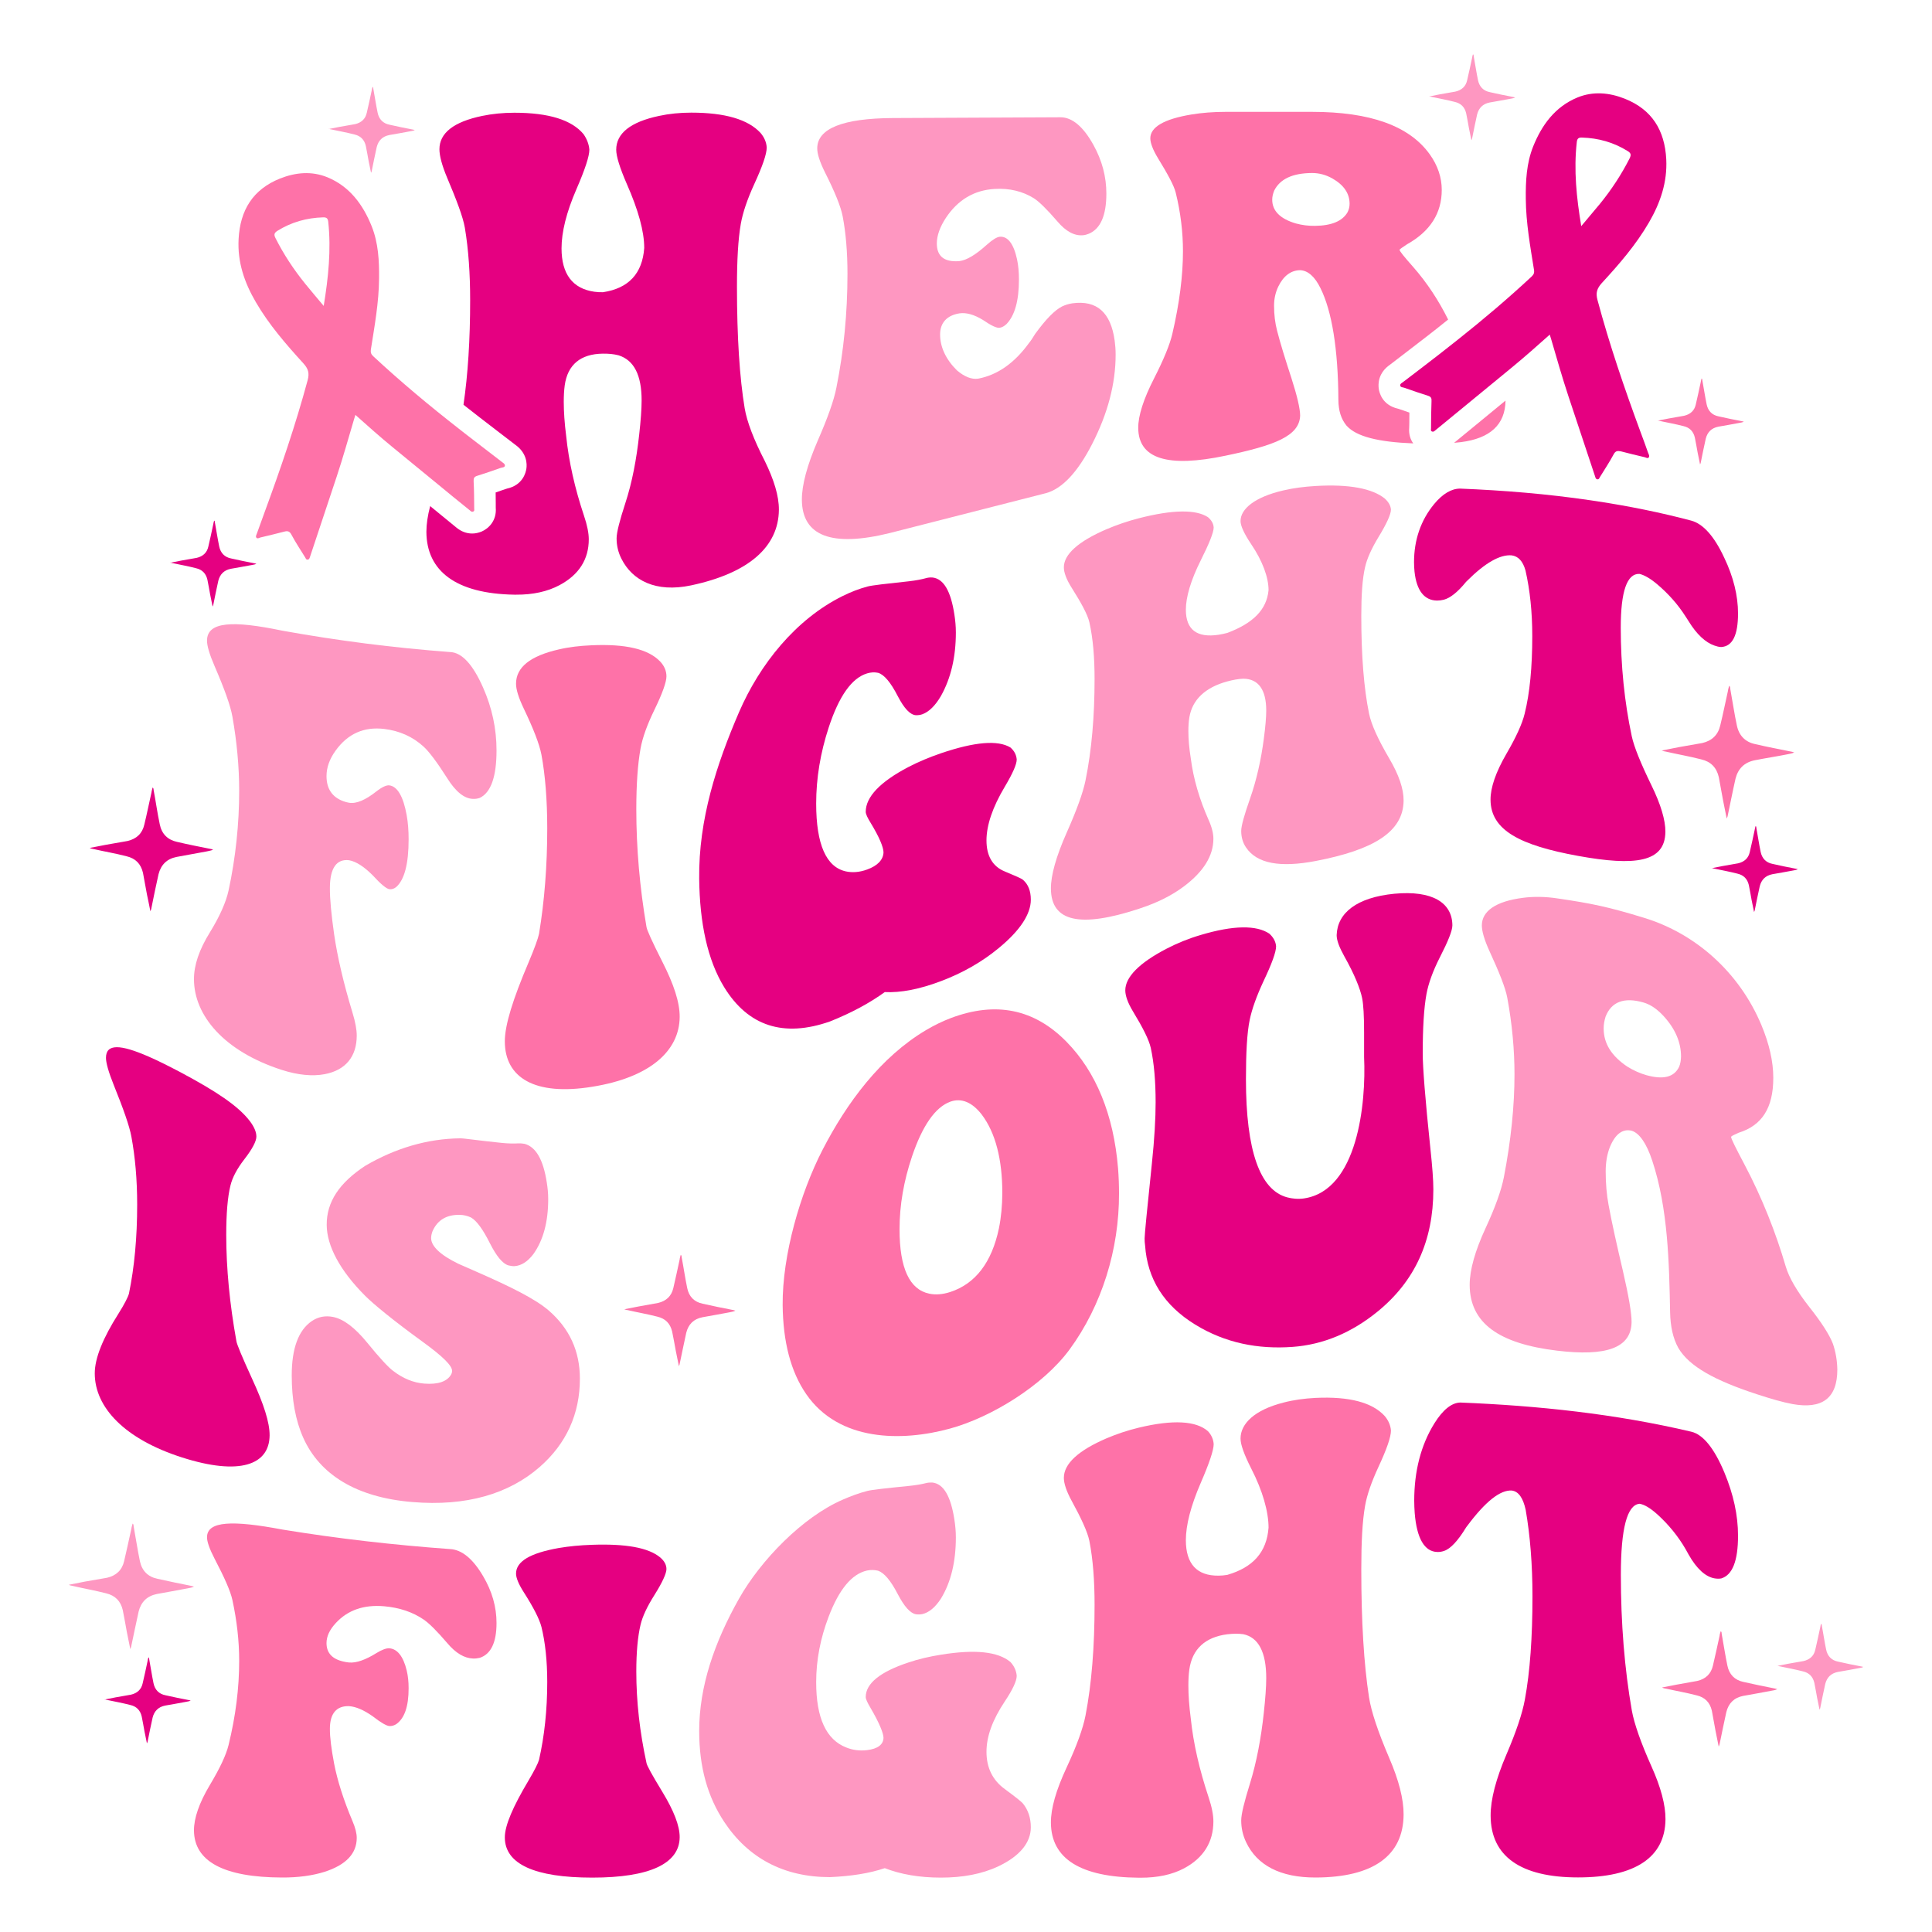<?xml version="1.0" encoding="utf-8"?>
<!-- Generator: Adobe Illustrator 27.9.0, SVG Export Plug-In . SVG Version: 6.00 Build 0)  -->
<svg version="1.1" id="katman_1" xmlns="http://www.w3.org/2000/svg" xmlns:xlink="http://www.w3.org/1999/xlink" x="0px" y="0px"
	 viewBox="0 0 2000 2000" style="enable-background:new 0 0 2000 2000;" xml:space="preserve">
<style type="text/css">
	.st0{fill:#E50081;}
	.st1{fill:#FE72A8;}
	.st2{fill:#FE97C1;}
</style>
<g>
	<g>
		<g>
			<path class="st0" d="M806.3,527.7c-0.3,38.3-31.2,65.6-91,78.3c-36.6,7.7-60.8-5.2-72-27.6c-3.3-6.5-5-13.5-5-21.1
				c0-6.2,3.2-18.5,9-36.3c7.1-21.6,11.6-45.7,14.4-71.2c1.6-14.4,2.5-26.4,2.5-35.3c0-26.2-7.9-41.7-23.9-46.7
				c-5-1.3-10.5-1.8-16.4-1.7c-22.9,0.3-36.3,11.4-39.3,32.8c-0.7,5.1-1,10.9-1,16.9c0,10.4,0.8,22.2,2.5,35.5
				c2.7,26.6,9,54.3,18.4,82.4c3.4,10,5,18.3,5,24.6c0,20.7-10.2,36.8-30.4,47.5c-12.4,6.6-27.5,9.9-44.7,9.8h-2
				c-60.3-1-90.8-24.4-91-65c0-7.9,1.3-16.8,3.9-26.7l27,22.1c5,4.2,10.6,6.3,16.5,6.3c3.3,0,6.4-0.7,9.7-2
				c7.5-3.2,15.8-11.5,14.7-24.8V521c-0.1-3.7-0.1-7.4-0.1-11.2c3.8-1.3,7.6-2.7,11.4-3.9l0.3-0.1c16.4-3.6,19.5-16.6,20.1-20.6
				c0.7-4.6,0.9-16.2-11.9-25.1c-5.2-4-10.6-8.1-15.9-12.2c-6.9-5.3-13.8-10.7-20.8-16c-5.6-4.3-11.2-8.7-16.5-12.9
				c4.6-31.4,6.9-67.5,6.9-108.2c0-27.1-1.7-52.5-5.5-75.1c-1.9-11-8.5-28.5-18.4-51.9c-5.3-12.6-7.9-22.6-7.9-29.3
				c0-16.8,14.8-28.4,44.2-34.5c10.6-2.2,21.7-3.3,33.4-3.3c35.5,0,59.3,7.4,71.6,22.2c3.7,5.4,5.6,10.8,6,16.1
				c0,6.7-4.5,20.4-13.4,40.9c-10.4,23.9-15.4,44.4-15.4,61.2c0,26.5,11.4,41.7,33.9,44.9c3,0.4,5.9,0.6,9,0.5
				c26.5-4,40.8-19.3,42.7-45.8c0-17.1-6.1-39.2-18-66.2c-7.3-16.8-11-28.7-11-35.5c0-17,14.9-28.8,44.3-35
				c10.6-2.3,21.7-3.4,33.4-3.4c35.1,0,58.9,7.1,71.7,21c3.9,4.6,6.1,9.7,6.4,15.1c0,6.8-4.4,19.4-12.9,37.9
				c-7.3,15.9-11.9,29.7-13.9,41c-2.8,15.9-4,37.7-4,65.1c0,52.8,2.8,94.7,8,126c2.3,13.7,9.3,32.2,20.9,54.7
				C801.2,496.7,806.4,513.4,806.3,527.7z"/>
			<g>
				<path class="st1" d="M1530.9,437.4l-25.6,21c2.5-0.2,4.8-0.4,7-0.7c30.2-3.8,45.9-18.1,46.2-43
					C1549.5,422.2,1540.2,429.8,1530.9,437.4z M1439.1,377.4c5.2-4,10.6-8.2,15.9-12.2c6.9-5.3,13.9-10.7,20.8-16
					c8-6.2,15.8-12.3,23.3-18.4c-9.6-19.4-21.7-38-36.4-54.7c-9.1-10.3-13.9-16.1-13.9-17.6c0.3-0.6,3-2.5,7.9-5.7
					c23.9-13.4,35.8-32.2,35.8-56.2c0-12.8-4.1-25.2-12.4-36.8c-21.2-29.6-61.8-44-121.8-44h-89.5c-12.6,0-24.4,0.9-35.3,2.7
					c-28.4,4.7-42.7,13-42.7,24.7c0,4.7,2.6,11.8,7.9,20.5c9.9,16.2,16.5,28.1,18.4,35.7c5.1,20.7,7.5,41.1,7.5,60.6
					c0,25.3-3.6,53.8-11,85.6c-2.6,11.1-8.9,26.5-18.9,46.1c-10.8,21.1-16.5,38.6-16.4,51.3c0.2,32.1,30.7,41.3,90.5,28.7
					c50.6-10.6,76.4-20.2,77.1-41.5c0-6.9-3-20-9-38.7c-6.2-19-11.4-35.6-14.9-49.3c-2-7.7-3.1-16.2-3.1-25.8
					c0-7.1,1.5-13.8,4.4-19.8c5.4-11.1,13.1-16.7,22.4-16.9c8,0.2,15.3,6.4,21.3,18.7c11.7,23.6,18.2,62.4,18.5,115.8
					c0.1,10.9,2.8,19.7,8.5,26.5c10.2,11.4,33.2,16.9,69,18.3c-3-4.1-4.8-9.6-4.2-16.3l0.1-4.4c0-3.7,0.1-7.3,0.1-11.2
					c-3.8-1.3-7.6-2.6-11.3-3.9l-0.4-0.1c-16.4-3.7-19.4-16.6-20-20.5C1426.6,397.7,1426.4,386.1,1439.1,377.4z M1395.1,219.5
					c-5.3,9.4-16.6,14.1-33.9,14.3c-6.6,0.1-13.2-0.7-19.8-2.5c-16.2-4.8-24.4-13-24.4-24.6c0-3,0.7-6,2-9.3
					c6-12.1,19-18.2,39.3-18.3c7.3,0,14.3,1.9,20.9,5.6c11.8,6.7,17.9,15.4,17.9,26.3C1397.1,214,1396.4,216.8,1395.1,219.5z"/>
			</g>
			<path class="st2" d="M1153.9,352.6c0.6,4.5,1,9.4,1,14.4c0,30.2-8.1,61-24.4,92.8c-14.8,28.8-30.8,46.1-47.7,50.7
				c-53.9,13.7-107.8,27.5-161.7,41.3c-60.3,14.9-90.8,3-91-34.5c-0.1-15,5.4-35.7,16.4-61.1c10.2-23.3,16.8-41.7,19.4-55.2
				c7.5-37.6,11.4-76.6,11.4-117.5c0-22.6-1.7-42.3-4.9-59.2c-2-10.6-8.3-25.9-18.5-46.1c-5.3-10.7-8-19.1-7.9-24.8
				c0.2-20.3,26.4-30.9,78.1-31.2c57.8-0.3,115.8-0.6,173.6-0.8c12.2-0.1,23.8,9.8,34.2,28.6c9,16.2,13.4,33,13.4,50.4
				c0,22.7-6.1,36.4-18,41.5c-2,0.8-3.9,1.4-5.9,1.6c-9,0.9-17.9-3.8-26.8-14.3c-10.7-12.4-18.9-20.5-24.4-24
				c-11.3-7-24.9-10.6-40.8-9.6c-20.9,1.3-37.7,11.1-50.2,29.9c-6.2,9.4-9.4,18.4-9.4,26.5c0,11.6,5.8,17.7,17.4,18.4
				c2,0.1,3.9,0.1,5.9-0.1c7.6-0.9,17.1-6.7,28.3-16.8c5.9-5.3,10.5-8.1,13.4-8.4c8.3-0.8,14.5,7.1,18,23.2c1.4,6.5,2,13.6,2,21
				c0,22-4.3,37.3-12.9,46.2c-2.4,2.2-4.6,3.4-7,3.8c-3,0.5-8.8-2.2-17.4-8.1c-9-5.5-17.2-7.9-24.4-6.8
				c-12.8,2.1-19.7,9.6-19.9,21.3c-0.2,13.2,5.8,26.2,17.4,37.7c7.9,6.7,15.2,9.5,21.9,8.6c20.2-3.8,37.8-16.3,52.7-36.9
				c1.7-2,3.8-5.2,6.5-9.6c11-15.1,20.2-24.5,27.8-28.3c3.4-1.6,6.8-2.6,10.5-3.2C1135.6,310.5,1149.9,323.6,1153.9,352.6z"/>
			<path class="st2" d="M500.1,711.8c9.3,21,13.9,42.7,13.9,65c0,27.2-5.8,43.7-17.4,49.2c-2.3,0.8-4.6,1.1-6.9,1
				c-9-0.2-18-7.4-26.8-21.5c-10.6-16.7-18.9-27.6-24.4-32.6c-11.3-10.3-24.9-16.4-40.8-18.3c-20.9-2.5-37.6,4.9-50.2,22.3
				c-6.3,8.7-9.5,17.5-9.5,26.5c0,13.1,5.9,21.8,17.4,26c2,0.7,3.9,1.3,5.9,1.6c7.6,1.3,17.1-2.9,28.3-11.7
				c5.7-4.5,10.5-6.7,13.4-6.3c8.3,1,14.5,11.4,18,30.9c1.4,7.9,2,16.2,2,24.9c0,25.5-4.3,41.9-12.9,49.5c-2.3,1.8-4.6,2.5-7,2.2
				c-3-0.4-8.8-5.1-17.4-14.5c-9-9-17.1-14.2-24.4-15.5c-12.9-1.5-19.7,8.1-19.8,28.5c-0.1,11.6,1.5,27.9,4.4,48.3
				c3.4,23.3,9.7,50.4,19,81c3,9.8,4.4,17.7,4.4,23.7c0,21.6-11.4,35.9-33.3,40c-12.4,2.3-27.4,1-44.2-4.4
				c-60.2-19.4-90.9-56.6-91-93.8c-0.1-14.6,5.4-30.7,16.4-48.5c10.3-16.7,16.8-31.5,19.4-43.4c7.4-34.4,11-69.3,11-103.1
				c0-25.1-2.4-50.8-7-76.9c-2-11.4-8.3-28.8-18.4-52.2c-5.3-12.2-8-21.3-7.9-26.7c0.2-19.5,26.4-20.9,78.1-10.1
				c58.5,10.5,114.4,17.6,173.5,22.1C478.1,675.4,489.5,687.8,500.1,711.8z"/>
			<path class="st0" d="M1059.1,910.9c5.3,4.6,8,11.4,8,20.5c0,14.9-11.2,32-33.4,50.2c-17.3,14.3-37.4,25.7-59.7,34.1
				c-22.2,8.4-41.7,12.1-58.1,11.3c-15.6,11.3-34.4,21.5-56.7,30.4c-48.1,16.9-84.8,4.8-109.5-35.4c-17.3-28.2-25.4-66.4-25.9-112.4
				c-0.7-61.3,18-118.5,41.3-172.5c21.3-49.2,58.4-96,107.4-120.2c8.3-4.1,16.8-7.4,25.4-9.7c4.6-1.3,19.2-2.9,43.3-5.5
				c6.9-0.8,12.7-1.9,17.4-3.2c2-0.6,4.1-0.8,6.5-0.7c11.9,1.2,19.2,14.3,22.9,38.5c0.9,5.8,1.5,12,1.5,18.4
				c0,25.4-5.1,47.3-15.4,65.7c-5.9,10.1-12.4,16.5-19.3,19c-2,0.7-4.1,1-6.5,1c-6-0.3-12.2-6.8-18.9-19.7
				c-7.3-14.2-14.1-22.4-20.4-24.2c-3.7-0.8-7.4-0.6-11.4,0.6c-15.9,4.8-29.1,23.5-39.8,56.2c-8.5,26-12.9,52.2-12.9,78.5
				c0,42.6,10.5,65.9,30.9,70.3c6.6,1.4,14,0.9,21.9-2c10.8-3.9,16.6-10.1,16.9-17.7c0-5.2-4.3-15.8-13.4-30.7c-3.2-5.2-5-9-5-11.3
				c0-15.4,14.8-31,44.2-46.4c10.6-5.5,21.9-10.2,33.9-14.3c34.8-11.8,58.7-13.8,71.7-5.9c3.9,3.4,6.1,7.5,6.5,12.4
				c0,5.1-4.2,14.5-12.4,28.3c-12.6,21.1-18.9,39.8-18.9,55.5c0,16.1,6.4,27,18.9,32.1C1051.1,906.7,1057.7,909.5,1059.1,910.9z"/>
			<path class="st0" d="M1799.2,635.1c0,22.6-5.8,34.1-17.5,34.7c-2.4-0.1-4.6-0.7-6.9-1.5c-9.3-3.2-18.4-11.6-26.8-25.3
				c-1.1-1.6-2-3.3-3.1-4.8c-7.8-12.3-17.8-23.6-29.3-33.3c-7.2-6.1-13.4-9.6-18.4-10.8c-12.9-0.6-19.4,18-19.4,55.6
				c0,39.4,3.8,76.8,11.4,112.5c2.4,11,9.1,27.6,20.4,50.8c9.6,19.6,14.5,36,14.4,48.1c-0.3,31.6-31.2,35.7-90.5,24.9
				c-59.8-10.9-90.4-26.5-90.5-58.1c-0.1-12.6,5.5-28.7,16.4-47.5c10-17.2,16.3-30.9,18.9-41.5c5.4-21.6,7.9-48.7,7.9-80.4
				c0-25-2.4-47.6-7-67.9c-2.7-9.6-7.4-14.8-14.4-15.7c-11.9-1-27.3,7.6-46.2,26.5c-0.3,0.3-0.7,0.7-1,1
				c-8.6,10.6-16.4,16.7-22.9,18.4c-2.4,0.6-4.6,0.9-7,0.9c-13.2-0.1-21.3-10.2-23.4-30c-0.3-3.2-0.5-6.4-0.5-9.7
				c0-22.9,6.9-43.4,20.9-60.3c8.8-10.6,17.9-15.9,26.8-15.9c45,1.8,90.2,5.5,135,12.1c2.3,0.3,4.4,0.7,6.7,1
				c32.8,5,65.3,11.5,97.4,20c12.2,3.2,23.8,15.8,34.3,38.4C1794.4,597.1,1799.2,616.6,1799.2,635.1z"/>
			<path class="st2" d="M1438.1,785.1c10,16.9,15,31.6,14.9,43.7c-0.3,32.4-31.2,51-91,62.5c-36.7,7-60.8,2.8-72.1-14
				c-3.3-4.8-5-10.6-5-17.1c0-5.3,3.2-16.6,9-33.1c7-19.9,11.6-40.9,14.4-62.3c1.6-12.1,2.5-22,2.5-29.3c0-21.2-7.9-32.9-23.9-32.9
				c-5,0.2-10.5,1.2-16.4,2.8c-22.9,6.2-36.3,19-39.3,37.3c-0.7,4.3-1,9.1-1,14c0,8.4,0.8,17.9,2.5,28.4c2.7,21.2,9,42.4,18.4,63.6
				c3.4,7.5,5,14.2,5,19.5c0,17.7-10.2,34.1-30.4,49.3c-12.5,9.4-27.5,16.9-44.8,22.6c-0.8,0.3-1.2,0.4-2,0.7
				c-60.3,19.8-90.8,13.7-91-20.9c-0.1-13.7,5.4-33.4,16.4-58.1c10.3-23.2,16.8-41.1,19.4-53.8c6.4-31.4,9.4-66.6,9.4-105.2
				c0-22-1.6-41.8-5.4-58.7c-1.9-8.1-8.5-20.1-18.4-35.8c-5.4-8.5-8-15.7-8-21c0-13.4,14.8-26.8,44.3-39.5
				c10.6-4.5,21.7-8.3,33.3-11.3c35.4-9.1,59.3-9.2,71.6-1.1c3.7,3.2,5.6,6.6,5.9,10.6c0,5-4.5,16.4-13.4,34.1
				c-10.4,20.8-15.4,38.1-15.4,51.1c0,20.6,11.4,29.3,33.9,25.9c3-0.5,5.9-1.1,9-1.9c26.5-10,40.8-23.9,42.7-44.3
				c0-13-6.1-30-18-47.6c-7.3-10.9-11-19-11-23.9c0-12.6,14.8-24.9,44.2-31.7c10.6-2.5,21.7-3.9,33.4-4.6
				c35.1-2.1,58.9,2.7,71.6,12.9c3.9,3.5,6.1,7.2,6.5,11.4c0,5.1-4.4,14.6-12.9,28.6c-7.3,12-12,22.6-13.9,31.2
				c-2.8,12-3.9,28.9-3.9,50.3c0,41.3,2.7,75.1,8,101C1419.5,749.9,1426.5,765.3,1438.1,785.1z"/>
			<path class="st1" d="M685.6,995.5c11.9,23.4,18.1,42.1,18,57.3c-0.3,35.4-31.2,62.7-90.5,72.2c-59.6,9.7-90.4-9.4-90.5-46.8
				c-0.1-17.3,8.7-44.6,24.4-81.5c6.3-14.9,10-25.2,11-30c5.6-33.9,8.5-70.2,8.5-109.1c0-29.6-2.1-55.2-6-76.3
				c-2.1-11-8.3-26.9-18.4-48c-5.3-11.1-7.9-19.6-7.9-25.5c0-17.1,14.8-28.8,44.2-35.5c10.6-2.5,21.9-3.8,33.9-4.3
				c35.1-1.6,58.8,3.8,71.2,16.9c4.2,4.5,6.4,9.6,6.4,15.3c0,5.6-4,17.3-12.4,34.5c-7.6,15.6-12.4,29-14.4,40.1
				c-2.9,16-4.4,37-4.4,62.9c0,40.6,3.6,81.3,10.5,121.6C669.4,962.2,675,974.6,685.6,995.5z"/>
			<path class="st0" d="M261.1,1427.6c11.9,25.8,18.1,45,18,58.3c-0.3,30.8-31.3,41.8-90.5,22.9c-59.8-19.1-90.4-52-90.5-86.9
				c-0.1-16.1,8.8-37.2,24.4-61.8c6.3-10,10-17.3,11-21c5.6-27.3,8.5-57.8,8.5-92.1c0-26-2.1-49.4-6-70.4
				c-2-10.9-8.2-28.5-18.4-53.8c-5.3-13.2-7.9-22.6-7.9-27.7c0-14.9,14.9-14.1,44.2-1.3c10.6,4.6,21.9,10.4,33.9,16.7
				c35.1,18.8,58.8,34.1,71.1,50.4c4.2,5.7,6.5,10.9,6.5,15.7c0,4.7-4.1,12.7-12.4,23.4c-7.5,9.7-12.4,18.8-14.4,27.1
				c-3,12-4.4,29.2-4.4,51.3c0,34.7,3.6,71.6,10.5,109.8C245,1391.2,250.6,1404.7,261.1,1427.6z"/>
			<path class="st2" d="M568,1356.6c21.5,18.6,32.3,42.1,32.3,70.6c0,36.3-13.9,67.2-41.7,91.5c-31.8,27.7-75.8,40.9-131.8,36.2
				c-58.3-4.8-96-28.7-112.9-66.6c-8-17.9-11.9-39.5-11.9-64.4c0-28.2,7-47,20.9-56.4c6.6-4.4,13.9-5.8,21.9-4.2
				c11,2.2,22.7,11.2,35.3,26.6c12.9,15.9,21.9,25.5,26.8,29.2c10.3,7.9,21,12.3,32.3,13.2c14.2,1.1,23.6-2.1,27.8-9.4
				c0.7-1.3,1-2.6,1-3.8c0-5.5-10-15.2-29.8-29.6c-31.3-22.7-51.6-39.5-60.2-48.1c-26.2-26.2-39.6-51.7-39.8-73.2
				c-0.2-24.1,13.2-43.8,39.8-61.3c31.2-18.3,64.5-28.2,98.5-28.5c4.5,0,19,2.3,42.7,4.7c6.9,0.7,12.7,0.8,17.4,0.5
				c2.1-0.1,4.1,0.1,6.5,0.5c11.9,3.3,19.3,16.7,22.9,39.8c0.9,5.6,1.5,11.4,1.5,17.4c0,23.6-5.1,42.6-15.4,57
				c-5.9,7.7-12.4,11.9-19.4,12.4c-2,0.1-4.1-0.2-6.5-0.8c-5.9-1.8-12.2-9.4-18.9-22.6c-7.3-14.6-13.9-23.7-19.8-27
				c-3.7-1.7-7.5-2.6-11.4-2.7c-13.6-0.3-23.1,5.2-28.3,16.8c-1,2.6-1.5,5-1.5,7.3c0,8.3,9.5,17.5,28.3,26.6
				c3.9,1.8,10.3,4.5,18.9,8.3C528.8,1332.1,553.9,1344.5,568,1356.6z"/>
			<g>
				<path class="st1" d="M1104.1,1078.5c-33.5-34.2-73.4-42.1-119.8-24.6c-8.7,3.3-17.1,7.4-25.4,12.3
					c-47.5,28.1-82.5,75.8-107.4,124.1c-23.1,44.8-41.7,108.8-41.3,160.7c0.4,37.8,8.2,68.7,24.4,92.2
					c33.9,49.2,98.9,49.3,148.7,35.7c42.6-11.6,96.3-44.4,123.9-81.9c33.5-45.7,51.4-103.7,51.2-161.6c0-8.4-0.3-17.1-1-26
					C1152.8,1153.7,1134.5,1109.5,1104.1,1078.5z M1034.1,1271.5c-7.4,35.4-24.4,57.4-50.2,65.9c-7.9,2.6-15.3,3.2-21.9,1.8
					c-20.4-4.2-30.8-26.3-30.8-66.7c0-25,4.4-50,12.9-75.3c10.7-31.7,24-51.1,39.8-56.8c11.4-4,22.5,0.6,32.4,13.4
					c14.2,18.8,21.3,46.3,21.3,81.4C1037.5,1247.9,1036.4,1260.1,1034.1,1271.5z"/>
			</g>
			<g>
				<path class="st2" d="M1897.4,1391c-3.7-9.5-11.9-22.2-24.4-38c-12.9-16.4-21.1-30.6-24.4-41.9c-10.3-35.1-24.4-71-42.7-105.6
					c-9.1-17.2-13.9-26.7-13.9-28.7c0.3-0.7,3-2.1,7.9-4.2c23.9-7.5,35.8-25.4,35.8-56.8c0-16.8-4.1-35.1-12.4-54.9
					c-22.6-53.8-67.5-94.5-121.8-110.9c-35.8-11-53.7-14.8-89.5-20c-12.6-1.9-24.5-2-35.3-0.6c-28.4,3.6-42.7,13.9-42.7,28.6
					c0,6,2.6,15,7.9,26.6c9.9,21.5,16.5,37.9,18.4,48.1c5.1,27.5,7.5,54.3,7.5,79.5c0,32.6-3.6,68.1-11,106.5
					c-2.6,13.3-8.9,31-18.9,52.6c-10.8,23.3-16.5,43.2-16.5,58.9c0.2,39.8,30.7,60.8,90.5,68c50.5,6.1,76.7-2.6,77.1-29.5
					c0.1-8.9-2.9-26.7-8.9-52.7c-6.2-26.5-11.4-49.4-14.9-68.6c-2-10.6-3-22.2-3-34.8c0-9.4,1.5-18,4.4-25.3
					c5.5-13.3,13.1-19,22.4-16.8c8,2.4,15.4,12.9,21.4,31c16.4,49.5,17.5,106,18.5,157.3c0.3,13.8,2.8,26.4,8.5,36.6
					c11.3,19.3,38.3,33.8,81,47.8c14.6,4.8,27.1,8.4,37.3,10.3c30.3,5.4,46.3-5.7,46.3-35.8
					C1901.8,1408.3,1900.3,1399.5,1897.4,1391z M1738.2,1104.4c-5.3,10.9-16.6,13.4-33.9,8.6c-6.6-1.9-13.2-4.8-19.8-8.9
					c-16.3-11-24.4-23.8-24.4-39.5c0-4,0.7-8.1,2-12.2c5.9-15.2,19-20.5,39.3-14.6c7.3,2.1,14.2,6.9,20.9,14.2
					c11.9,13,17.9,27.1,17.9,41.7C1740.1,1097.7,1739.5,1101.3,1738.2,1104.4z"/>
			</g>
			<path class="st0" d="M1503.5,957.9c0,5.5-4.5,16.6-12.9,33c-7.3,14.3-11.9,27.2-13.9,38c-2.7,14.7-3.9,35.4-3.9,61.9
				c0,13.6,2.5,46.5,8,98.8c1.9,17.9,3,31.9,3,41.7c0,53.4-19.3,95.1-57.7,126.4c-27.1,22.1-56.6,34.3-88,36.6
				c-35.8,2.6-69.9-4-101-23.2c-32-19.7-49.3-46.9-51.7-81.7c-0.4-2.7-0.5-5-0.5-7.4c0-4.2,2.6-30.2,7.5-77.3
				c2.7-25.7,3.9-46.9,3.9-63.6c0-21.6-1.6-40.5-5-56.2c-1.9-8.7-8.5-21.5-18.4-37.8c-5.4-8.9-8-16.3-8-21.9
				c0-13.7,14.4-28.4,42.7-43.1c11-5.7,22.7-10.5,35.3-14.2c34.1-10.2,57.8-10.3,71.1-1.4c4.3,3.9,6.6,8.3,7,13.1
				c0,6-4.5,18.2-12.9,35.9c-7.3,15.6-12.2,29.4-14.4,40.2c-2.8,13.4-3.9,34.1-3.9,61.6c0,74,14.5,114.7,42.7,122.2
				c5.2,1.4,11.4,2,17.4,1.1c55.7-8.3,64.4-98.6,62.2-146.4c0-10.3,0-15.3,0-25.6c0-17-0.7-28.7-2-35.2c-2-10-8.1-25-18.4-43.3
				c-5.2-9.3-8-16.6-8-22c0.7-23.1,20.9-39.1,59.7-42.9C1482.7,921.5,1503.3,934.4,1503.5,957.9z"/>
			<path class="st1" d="M500.1,1631.6c9.3,15.7,13.9,31.9,13.9,48.5c0,20.2-5.8,32.3-17.4,36.1c-2.3,0.5-4.6,0.8-6.9,0.7
				c-9-0.3-18-5.6-26.8-16.1c-10.6-12.4-18.8-20.5-24.4-24.3c-11.3-7.7-24.9-12.3-40.8-13.7c-20.9-1.8-37.6,3.8-50.2,17.5
				c-6.3,6.8-9.5,13.7-9.5,20.6c0,10.1,5.8,16.5,17.4,19.1c2,0.5,3.9,0.8,5.9,1c7.6,0.7,17.2-2.8,28.3-9.7c5.8-3.6,10.5-5.2,13.4-5
				c8.3,0.6,14.5,8.4,18,22.9c1.4,5.8,2,12,2,18.5c0,19-4.3,31.2-12.9,37.2c-2.3,1.4-4.6,2-7,1.9c-3-0.2-8.8-3.5-17.4-10.2
				c-9-6.3-17.1-9.9-24.4-10.4c-12.9-0.4-19.7,7.5-19.8,23.1c-0.1,8.9,1.5,21.2,4.4,36.5c3.4,17.5,9.7,37.4,19,59.4
				c3,7,4.4,12.8,4.4,17.4c0,16.3-11.3,28-33.3,35.1c-12.4,3.9-27.4,6-44.2,5.9c-60.2-0.2-90.8-16.7-91-48.7
				c-0.1-12.6,5.4-28.6,16.4-47c10.3-17.2,16.8-30.9,19.4-41.4c7.4-30.2,11-59.2,11-87.2c0-20.6-2.4-41.6-7-62.9
				c-2-9.3-8.3-23.4-18.4-42.7c-5.3-10.2-8-17.9-7.9-22.5c0.2-16.7,26.4-17.6,78.1-7.8c58.3,9.5,114.7,15.9,173.5,20.2
				C478.1,1604.2,489.5,1613.6,500.1,1631.6z"/>
			<path class="st2" d="M1059.1,1867.2c5.3,6.6,8,14.8,8,24.4c0,15.8-11.3,29.8-33.4,40.3c-17.3,8.2-37.4,11.8-59.7,11.8
				c-22.2,0-41.7-3.4-58.1-9.8c-15.6,5.3-34.4,8.3-56.7,9.3c-48.1,0-84.8-19.9-109.5-57.2c-17.3-26.1-25.9-56.9-25.9-94
				c0-46.3,15.7-91.8,41.3-137.2c22.3-39.5,65.7-84.4,107.4-102.4c8.2-3.6,16.8-6.8,25.4-9c4.6-1.2,19.2-2.8,43.3-5.2
				c6.9-0.7,12.7-1.7,17.4-2.9c2-0.5,4.1-0.7,6.5-0.6c11.9,1.3,19.2,14.5,22.9,38.5c0.9,5.8,1.5,12,1.5,18.3
				c0,25.2-5.1,46.4-15.4,63.3c-5.9,9.1-12.4,14.5-19.3,16.1c-2,0.4-4.1,0.5-6.5,0.2c-6-1-12.2-8-18.9-20.8
				c-7.3-14.1-14.1-22.1-20.4-24.3c-3.7-0.9-7.4-1-11.4-0.2c-15.9,3.5-29.1,19.7-39.8,47.8c-8.5,22.3-12.9,44.8-12.9,67.8
				c0,37.3,10.5,59.4,30.9,67.5c6.6,2.7,14,3.8,21.9,2.8c10.8-1.3,16.6-5.6,16.9-12.6c0-4.8-4.4-15.7-13.4-31c-3.2-5.4-5-9.2-5-11.3
				c0-14.1,14.9-26.1,44.2-35.8c10.6-3.6,21.9-6.2,33.9-8.1c34.8-5.6,58.7-3.3,71.7,7.6c3.9,4.2,6.1,9.1,6.5,14.3
				c0,5.3-4.2,14.3-12.4,26.6c-12.6,18.9-18.9,36-18.9,52.1c0,16.4,6.3,29.3,18.9,38.5C1051.1,1860.1,1057.7,1865.3,1059.1,1867.2z"
				/>
			<path class="st0" d="M685.6,1854.8c11.9,19.6,18.1,35.3,18,47.2c-0.3,27.3-31.2,41.7-90.5,41.7c-59.7,0-90.4-14.1-90.5-41.5
				c-0.1-12.6,8.7-32.4,24.4-58.8c6.3-10.6,10-18.1,11-21.6c5.6-24.8,8.5-51.6,8.5-80.6c0-22-2.1-41.2-6-57
				c-2.1-8.2-8.3-20.3-18.4-36.1c-5.3-8.3-7.9-14.8-7.9-19.1c0-12.7,14.8-21.3,44.2-26.5c10.6-1.8,21.9-2.9,33.9-3.3
				c35.1-1.3,58.9,2.8,71.2,13.1c4.2,3.6,6.4,7.6,6.4,12s-4.1,13.6-12.4,26.8c-7.6,12-12.4,22.3-14.4,30.8
				c-2.9,12.2-4.4,28.4-4.4,48.4c0,31.3,3.6,62.8,10.5,94.5C669.4,1827.3,675,1837.4,685.6,1854.8z"/>
			<path class="st1" d="M1438.1,1819.8c10,23.1,15,42.8,14.9,58.7c-0.3,42.4-31.3,64.9-91,65.1c-36.7,0.1-60.8-12.7-72.1-36.7
				c-3.3-7-5-14.4-5-22.4c0-6.6,3.2-19.3,9-38c7-22.6,11.6-47.5,14.4-73.5c1.6-14.8,2.5-26.8,2.5-35.9c0-26.5-7.9-42.2-23.9-45.4
				c-5-0.7-10.5-0.6-16.4,0.1c-22.9,2.9-36.3,15.3-39.3,36.4c-0.7,5-1,10.6-1,16.5c0,10.1,0.8,21.5,2.5,34.4c2.7,26,9,53,18.4,81.3
				c3.4,10.1,5,18.6,5,25.1c0,21.3-10.2,37.9-30.4,48.6c-12.4,6.6-27.5,9.7-44.8,9.7c-0.8,0-1.2,0-2,0c-60.3-0.5-90.8-19.6-91-57
				c-0.1-14.8,5.4-33.9,16.4-57.4c10.3-22.1,16.8-40.1,19.4-53.4c6.4-33.1,9.4-71.7,9.4-114.7c0-24.5-1.6-46.9-5.4-66.2
				c-1.9-9.3-8.5-23.5-18.4-41.6c-5.4-9.9-8-17.9-8-23.6c0-14.6,14.8-28.3,44.3-41c10.6-4.5,21.7-8.2,33.3-11
				c35.4-8.5,59.3-7.1,71.6,3.7c3.7,4,5.6,8.6,5.9,13.4c0,6.1-4.5,19.6-13.4,40.1c-10.4,24-15.4,43.8-15.4,59.3
				c0,24.6,11.5,37,33.9,36.7c3,0,5.9-0.3,9-0.8c26.5-7.7,40.8-23.4,42.7-48.9c0-16.4-6.1-38.2-18-61.3c-7.3-14.4-11-24.7-11-30.9
				c0-15.6,14.8-29.7,44.2-37.2c10.6-2.8,21.7-4.3,33.4-4.9c35.1-1.7,58.9,4.8,71.6,18.7c3.9,4.6,6.1,9.7,6.5,15.1
				c0,6.8-4.4,19.3-12.9,37.6c-7.3,15.7-12,29.3-13.9,40.5c-2.8,15.7-3.9,37.6-3.9,65.6c0,53.9,2.7,98.2,8,132.4
				C1419.5,1771.8,1426.5,1792.7,1438.1,1819.8z"/>
			<path class="st0" d="M1799.2,1589.8c0,26.1-5.8,40.7-17.4,44.2c-2.4,0.4-4.6,0.3-7-0.1c-9.3-1.7-18.4-9.8-26.8-24.7
				c-1-1.8-2-3.7-3-5.4c-7.8-13.5-17.8-25.7-29.3-36.1c-7.2-6.5-13.4-10.2-18.4-11c-12.9,1-19.4,25.5-19.4,73.5
				c0,50.2,3.8,97.4,11.4,140.7c2.4,13.2,9.1,32.7,20.4,57.9c9.6,21.4,14.5,39.7,14.4,54.5c-0.3,39.3-31.3,60.2-90.5,60.2
				c-59.6,0-90.4-22-90.5-63.9c-0.1-16.7,5.5-38.1,16.5-63.7c10-23.4,16.3-42.1,18.9-56.3c5.4-29.1,7.9-64.9,7.9-107
				c0-33-2.4-62.9-7-89.5c-2.7-12.5-7.4-19.2-14.4-20.1c-11.9-0.8-27.3,11.3-46.2,36.7c-0.4,0.5-0.7,0.9-1,1.3
				c-8.6,14.2-16.4,22.4-22.9,24.5c-2.3,0.8-4.6,1.2-7,1.1c-13.2-0.3-21.3-13.9-23.4-40.3c-0.3-4.2-0.5-8.6-0.5-12.8
				c0-30.4,6.8-57.4,20.9-80.1c8.8-14.1,17.9-21.3,26.8-21.5c80.1,3.2,160.8,11.7,239.1,30.2c12.2,2.8,23.8,17.2,34.3,42.3
				C1794.4,1546.8,1799.2,1568.4,1799.2,1589.8z"/>
		</g>
	</g>
	<path class="st0" d="M1707.1,230.1c11.7-20.2,19-41.5,17.8-65.3c-1.6-29.8-14.6-51.3-42.9-62.6c-16.1-6.4-32.8-7.9-49-1.3
		c-23.2,9.6-36.9,28.4-45.9,50.8c-6.9,17.3-7.8,35.7-7.6,54.2c0.2,24.8,4.6,49.1,8.5,73.5c0.5,3.2-0.4,4.9-2.5,6.9
		c-24.5,22.8-50,44.4-76.2,65.2c-6.5,5.2-13.1,10.4-19.7,15.5c-12.2,9.5-24.6,18.9-36.9,28.3c-1.4,1.1-3.5,2-3.2,3.8
		c0.3,2,2.8,1.8,4.2,2.3c8.2,2.9,16.3,5.7,24.6,8.3c3.1,1,3.8,2.5,3.6,5.5c-0.4,9.4-0.4,18.9-0.5,28.3c0,1.1-0.6,2.5,1,3.2
		c1.4,0.6,2.3-0.3,3.3-1.1c22.4-18.4,44.7-36.7,67.1-55.1c4.3-3.6,8.7-7.1,13-10.7c13-10.7,25.6-21.9,38.5-33.4
		c0.6,2,1.1,3.6,1.6,5.2c5.7,19.5,11.3,39.2,17.7,58.5c9.2,27.7,18.5,55.6,27.7,83.3c0.4,1.3,0.7,2.7,2.4,2.8
		c1.7,0.1,1.9-1.4,2.5-2.3c4.8-7.8,9.9-15.5,14.2-23.5c1.9-3.6,3.9-3.9,7.4-3.2c8.2,2.2,16.5,4.1,24.8,6.1c1.4,0.3,3,1.6,4.1,0.3
		c1.2-1.4,0.1-3.2-0.5-4.6c-2.6-7.3-5.2-14.7-8-22c-16.6-45-32.1-90.2-44.5-136.5c-2-7.4-0.5-11.9,4.4-17.4
		C1676,273.7,1693.6,253.4,1707.1,230.1z M1636.9,234.1c-4.9-29.5-7.9-58-4.6-87.1c0.4-3.4,1.6-4.7,5.2-4.6
		c17.1,0.5,32.9,4.9,47.5,14c3.6,2.2,3.6,4.1,2,7.5c-8.6,16.9-18.9,32.6-30.9,47.3C1649.9,218.7,1643.6,226,1636.9,234.1z"/>
	<path class="st1" d="M519.3,478c-12.3-9.5-24.6-18.9-36.9-28.4c-2.5-2-4.9-3.8-7.4-5.8c-30.5-23.8-60.2-48.6-88.5-74.9
		c-2.2-2-3-3.8-2.6-6.9c3.8-24.4,8.3-48.7,8.5-73.5c0.2-18.5-0.7-36.8-7.6-54.2c-9-22.4-22.8-41.3-45.9-50.8
		c-16.2-6.6-32.8-5.1-49,1.3c-28.2,11.3-41.3,32.8-42.9,62.6c-1.3,23.9,6,45.1,17.8,65.3c13.6,23.4,31.2,43.6,49.3,63.5
		c4.9,5.4,6.4,9.9,4.4,17.3c-12.5,46.3-28,91.6-44.5,136.5c-2.7,7.3-5.4,14.7-8,22.1c-0.5,1.5-1.7,3.3-0.5,4.6
		c1.2,1.3,2.8,0,4.1-0.3c8.3-2,16.5-3.9,24.8-6.1c3.4-0.9,5.4-0.4,7.3,3.2c4.3,8.1,9.4,15.7,14.2,23.5c0.6,1,0.9,2.5,2.5,2.3
		c1.8-0.1,2-1.5,2.5-2.8c9.2-27.7,18.5-55.6,27.7-83.3c6.4-19.3,11.9-38.9,17.7-58.5c0.5-1.6,1-3.3,1.6-5.2
		c12.8,11.4,25.4,22.7,38.5,33.4c15.5,12.7,31.1,25.5,46.6,38.2c11.2,9.2,22.3,18.4,33.6,27.4c0.9,0.8,1.8,1.7,3.2,1.1
		c1.6-0.7,1.1-2.1,1.1-3.2c-0.1-9.4-0.1-18.9-0.6-28.3c-0.1-3.1,0.5-4.5,3.6-5.5c8.3-2.6,16.4-5.4,24.6-8.3c1.6-0.5,3.9-0.3,4.2-2.3
		C522.7,480,520.6,479.1,519.3,478z M335.1,316.7c-6.7-8-13-15.4-19.1-22.9c-11.9-14.7-22.3-30.4-30.8-47.3
		c-1.7-3.4-1.6-5.2,1.9-7.5c14.6-9.1,30.4-13.5,47.5-14c3.7-0.1,4.8,1.3,5.2,4.6C342.9,258.7,339.9,287.3,335.1,316.7z"/>
	<path class="st1" d="M1720.5,776.9c5.6-1.2,11.4-2.2,17.1-3.4c8.3-1.5,16.4-2.9,24.5-4.3c10-2.3,16.4-8.3,18.7-18.2
		c2.9-11.9,5.3-23.8,7.9-35.5c0.2-2,0.8-3.5,1.3-5.6c1.2,0.8,1,2,1.2,3.4c2.3,12.4,4.1,25.2,6.8,37.7c2.2,10.6,8.8,17.2,19,19.3
		c12.4,2.9,25.4,5.4,37.9,7.9c0.7,0,1.2,0.5,2.5,0.7c-2.5,1.3-4.6,1.3-7.3,2c-11.1,2.2-22.3,3.9-33.5,6.1c-11,2.2-17.4,8.8-20,19.1
		c-2.9,12.7-5.4,25.7-8.1,38.4c0,0.7-0.5,1.2-1,2.9c-1.3-6.9-2.7-12.9-3.8-18.9c-1.5-8.3-2.9-16.1-4.4-24
		c-2.3-10-8.3-16.1-18.2-18.4c-12.4-3.2-24.7-5.3-36.9-8.1c-1.7-0.2-2.9-0.7-4.3-1.2C1720.5,777.2,1720.5,777.2,1720.5,776.9z"/>
	<path class="st0" d="M1772.3,898.7c3.7-0.8,7.4-1.4,11.1-2.2c5.3-1,10.7-1.8,15.9-2.8c6.4-1.5,10.7-5.3,12.1-11.8
		c1.8-7.7,3.5-15.5,5.1-23.1c0.1-1.3,0.5-2.3,0.9-3.7c0.8,0.5,0.7,1.3,0.8,2.2c1.5,8.1,2.7,16.3,4.4,24.5
		c1.4,6.9,5.7,11.2,12.3,12.5c8.1,1.8,16.4,3.6,24.6,5.1c0.4,0,0.8,0.3,1.6,0.4c-1.6,0.9-3,0.9-4.7,1.3c-7.2,1.4-14.5,2.6-21.7,3.9
		c-7.1,1.4-11.3,5.7-13,12.4c-1.8,8.3-3.6,16.6-5.2,24.9c0,0.4-0.3,0.8-0.7,1.8c-0.9-4.5-1.7-8.4-2.5-12.2c-1-5.3-1.8-10.4-2.9-15.6
		c-1.5-6.4-5.3-10.4-11.8-11.9c-8.1-2.1-16-3.5-23.9-5.2c-1.1-0.1-1.8-0.4-2.8-0.8C1772.3,898.9,1772.3,898.9,1772.3,898.7z"/>
	<path class="st2" d="M1479.7,99.8c3.7-0.8,7.4-1.4,11.1-2.2c5.3-1,10.7-1.8,15.9-2.8c6.4-1.5,10.7-5.3,12.1-11.8
		c1.8-7.7,3.5-15.5,5.1-23.1c0.1-1.3,0.5-2.3,0.9-3.7c0.8,0.5,0.7,1.3,0.8,2.2c1.5,8.1,2.7,16.3,4.4,24.5
		c1.4,6.9,5.7,11.2,12.3,12.5c8.1,1.8,16.4,3.6,24.6,5.1c0.4,0,0.8,0.3,1.6,0.4c-1.6,0.9-3,0.9-4.7,1.3c-7.2,1.4-14.5,2.6-21.7,3.9
		c-7.1,1.4-11.3,5.7-13,12.4c-1.8,8.3-3.6,16.6-5.2,24.9c0,0.4-0.3,0.8-0.7,1.8c-0.9-4.5-1.7-8.4-2.5-12.2c-1-5.3-1.8-10.4-2.9-15.6
		c-1.5-6.4-5.3-10.4-11.8-11.9c-8.1-2.1-16-3.5-23.9-5.2c-1.1-0.1-1.8-0.4-2.8-0.8C1479.7,100,1479.7,100,1479.7,99.8z"/>
	<path class="st1" d="M1716.4,435.4c3.7-0.8,7.4-1.4,11.1-2.2c5.3-1,10.7-1.8,15.9-2.8c6.4-1.5,10.7-5.3,12.1-11.8
		c1.8-7.7,3.5-15.5,5.1-23.1c0.1-1.3,0.5-2.3,0.9-3.7c0.8,0.5,0.7,1.3,0.8,2.2c1.5,8.1,2.7,16.3,4.4,24.5
		c1.4,6.9,5.7,11.2,12.3,12.5c8.1,1.8,16.4,3.6,24.6,5.1c0.4,0,0.8,0.3,1.6,0.4c-1.6,0.9-3,0.9-4.7,1.3c-7.2,1.4-14.5,2.6-21.7,3.9
		c-7.1,1.4-11.3,5.7-13,12.4c-1.8,8.3-3.6,16.6-5.2,24.9c0,0.4-0.3,0.8-0.7,1.8c-0.9-4.5-1.7-8.4-2.5-12.2c-1-5.3-1.8-10.4-2.9-15.6
		c-1.5-6.4-5.3-10.4-11.8-11.9c-8.1-2.1-16-3.5-23.9-5.2c-1.1-0.1-1.8-0.4-2.8-0.8C1716.4,435.6,1716.4,435.6,1716.4,435.4z"/>
	<path class="st0" d="M176.6,582.5c3.7-0.8,7.4-1.4,11.1-2.2c5.3-1,10.7-1.8,15.9-2.8c6.4-1.5,10.7-5.3,12.1-11.8
		c1.8-7.7,3.5-15.5,5.1-23.1c0.1-1.3,0.5-2.3,0.9-3.7c0.8,0.5,0.7,1.3,0.8,2.2c1.5,8.1,2.7,16.3,4.4,24.5
		c1.4,6.9,5.7,11.2,12.3,12.5c8.1,1.8,16.4,3.6,24.6,5.1c0.4,0,0.8,0.3,1.6,0.4c-1.6,0.9-3,0.9-4.7,1.3c-7.2,1.4-14.5,2.6-21.7,3.9
		c-7.1,1.4-11.3,5.7-13,12.4c-1.8,8.3-3.6,16.6-5.2,24.9c0,0.4-0.3,0.8-0.7,1.8c-0.9-4.5-1.7-8.4-2.5-12.2c-1-5.3-1.8-10.4-2.9-15.6
		c-1.5-6.4-5.3-10.4-11.8-11.9c-8.1-2.1-16-3.5-23.9-5.2c-1.1-0.1-1.8-0.4-2.8-0.8C176.6,582.7,176.6,582.7,176.6,582.5z"/>
	<path class="st2" d="M340.6,133.5c3.7-0.8,7.4-1.4,11.1-2.2c5.3-1,10.7-1.8,15.9-2.8c6.4-1.5,10.7-5.3,12.1-11.8
		c1.8-7.7,3.5-15.5,5.1-23.1c0.1-1.3,0.5-2.3,0.9-3.7c0.8,0.5,0.7,1.3,0.8,2.2c1.5,8.1,2.7,16.3,4.4,24.5
		c1.4,6.9,5.7,11.2,12.3,12.5c8.1,1.8,16.4,3.6,24.6,5.1c0.4,0,0.8,0.3,1.6,0.4c-1.6,0.9-3,0.9-4.7,1.3c-7.2,1.4-14.5,2.6-21.7,3.9
		c-7.1,1.4-11.3,5.7-13,12.4c-1.8,8.3-3.6,16.6-5.2,24.9c0,0.4-0.3,0.8-0.7,1.8c-0.9-4.5-1.7-8.4-2.5-12.2c-1-5.3-1.8-10.4-2.9-15.6
		c-1.5-6.4-5.3-10.4-11.8-11.9c-8.1-2.1-16-3.5-23.9-5.2c-1.1-0.1-1.8-0.4-2.8-0.8C340.6,133.7,340.6,133.7,340.6,133.5z"/>
	<path class="st1" d="M646.5,1355.3c4.7-1,9.6-1.8,14.3-2.8c6.9-1.3,13.7-2.4,20.5-3.7c8.3-2,13.7-6.9,15.7-15.3
		c2.4-10,4.4-19.9,6.6-29.8c0.1-1.7,0.7-3,1.1-4.7c1,0.7,0.8,1.7,1,2.8c2,10.4,3.5,21.1,5.7,31.6c1.8,8.9,7.3,14.4,16,16.2
		c10.4,2.4,21.2,4.5,31.8,6.6c0.6,0,1,0.4,2.1,0.6c-2.1,1.1-3.8,1.1-6.1,1.7c-9.3,1.8-18.8,3.4-28,5.1c-9.2,1.8-14.6,7.3-16.8,16.1
		c-2.4,10.7-4.5,21.5-6.8,32.2c0,0.6-0.4,1-0.8,2.4c-1.1-5.8-2.2-10.9-3.2-15.8c-1.3-6.9-2.4-13.4-3.8-20.1
		c-2-8.3-6.9-13.4-15.3-15.4c-10.4-2.7-20.6-4.4-30.9-6.8c-1.4-0.1-2.4-0.6-3.7-1C646.5,1355.5,646.5,1355.5,646.5,1355.3z"/>
	<path class="st0" d="M93.3,877.7c5.2-1.1,10.7-2,15.9-3.1c7.7-1.4,15.3-2.7,22.8-4c9.3-2.2,15.3-7.7,17.4-17
		c2.7-11.1,4.9-22.2,7.4-33.2c0.2-1.9,0.8-3.3,1.2-5.2c1.1,0.8,0.9,1.9,1.1,3.1c2.2,11.5,3.8,23.4,6.3,35.1c2,9.9,8.2,16,17.8,18.1
		c11.5,2.7,23.6,5.1,35.2,7.4c0.6,0,1.1,0.5,2.3,0.6c-2.3,1.2-4.3,1.2-6.8,1.9c-10.4,2-20.8,3.7-31.1,5.7
		c-10.2,2-16.2,8.2-18.7,17.9c-2.7,11.8-5.1,23.9-7.5,35.7c0,0.6-0.5,1.1-0.9,2.7c-1.2-6.5-2.5-12-3.6-17.6
		c-1.4-7.7-2.7-14.9-4.1-22.3c-2.2-9.3-7.7-14.9-17-17.1c-11.5-3-23-4.9-34.3-7.5c-1.6-0.2-2.7-0.6-4-1.1
		C93.3,878,93.3,878,93.3,877.7z"/>
	<path class="st2" d="M71.6,1640.5c5.3-1.1,10.8-2.1,16.1-3.2c7.8-1.4,15.5-2.7,23.1-4c9.4-2.2,15.5-7.8,17.7-17.2
		c2.7-11.3,5-22.5,7.5-33.6c0.2-1.9,0.8-3.3,1.3-5.3c1.1,0.8,0.9,1.9,1.1,3.2c2.2,11.7,3.9,23.7,6.4,35.6c2.1,10,8.3,16.3,18,18.3
		c11.7,2.7,23.9,5.1,35.7,7.5c0.6,0,1.1,0.5,2.4,0.6c-2.4,1.3-4.3,1.3-6.9,1.9c-10.5,2.1-21.1,3.8-31.6,5.8
		c-10.3,2.1-16.4,8.3-18.9,18.2c-2.7,12-5.1,24.2-7.7,36.2c0,0.6-0.5,1.1-0.9,2.7c-1.3-6.5-2.5-12.1-3.6-17.8
		c-1.4-7.8-2.7-15.1-4.2-22.6c-2.2-9.4-7.8-15.1-17.2-17.4c-11.7-3-23.3-5-34.8-7.7c-1.6-0.2-2.7-0.6-4-1.1
		C71.6,1640.7,71.6,1640.7,71.6,1640.5z"/>
	<path class="st0" d="M108.6,1759.3c3.7-0.8,7.4-1.4,11.1-2.2c5.3-1,10.7-1.8,15.9-2.8c6.4-1.5,10.7-5.3,12.1-11.8
		c1.8-7.7,3.5-15.5,5.1-23.1c0.1-1.3,0.5-2.3,0.9-3.7c0.8,0.5,0.7,1.3,0.8,2.2c1.5,8.1,2.7,16.3,4.4,24.5
		c1.4,6.9,5.7,11.2,12.3,12.5c8.1,1.8,16.4,3.6,24.6,5.1c0.4,0,0.8,0.3,1.6,0.4c-1.6,0.9-3,0.9-4.7,1.3c-7.2,1.4-14.5,2.6-21.7,3.9
		c-7.1,1.4-11.3,5.7-13,12.4c-1.8,8.3-3.6,16.6-5.2,24.9c0,0.4-0.3,0.8-0.7,1.8c-0.9-4.5-1.7-8.4-2.5-12.2c-1-5.3-1.8-10.4-2.9-15.6
		c-1.5-6.4-5.3-10.4-11.8-11.9c-8.1-2.1-16-3.5-23.9-5.2c-1.1-0.1-1.8-0.4-2.8-0.8C108.6,1759.5,108.6,1759.5,108.6,1759.3z"/>
	<path class="st1" d="M1721,1746.8c4.8-1,9.9-1.9,14.8-2.9c7.2-1.3,14.2-2.5,21.2-3.8c8.6-2,14.2-7.2,16.2-15.8
		c2.5-10.4,4.6-20.6,6.9-30.9c0.1-1.7,0.7-3.1,1.2-4.8c1,0.7,0.9,1.7,1,2.9c2,10.8,3.6,21.8,5.9,32.8c1.9,9.2,7.6,14.9,16.5,16.8
		c10.8,2.5,21.9,4.7,32.9,6.9c0.6,0,1,0.4,2.2,0.6c-2.2,1.2-4,1.2-6.3,1.7c-9.6,1.9-19.3,3.5-29,5.3c-9.5,1.9-15.1,7.6-17.4,16.7
		c-2.5,11.1-4.7,22.2-7,33.3c0,0.6-0.4,1-0.9,2.5c-1.2-6-2.3-11.2-3.3-16.4c-1.3-7.2-2.5-13.9-3.8-20.8c-2-8.6-7.2-13.9-15.8-15.9
		c-10.8-2.8-21.4-4.6-32-7c-1.5-0.1-2.5-0.6-3.8-1C1721,1747.1,1721,1747.1,1721,1746.8z"/>
	<path class="st2" d="M1840.1,1724.5c3.7-0.8,7.4-1.4,11.1-2.2c5.3-1,10.7-1.8,15.9-2.8c6.4-1.5,10.7-5.3,12.1-11.8
		c1.8-7.7,3.5-15.5,5.1-23.1c0.1-1.3,0.5-2.3,0.9-3.7c0.8,0.5,0.7,1.3,0.8,2.2c1.5,8.1,2.7,16.3,4.4,24.5
		c1.4,6.9,5.7,11.2,12.3,12.5c8.1,1.8,16.4,3.6,24.6,5.1c0.4,0,0.8,0.3,1.6,0.4c-1.6,0.9-3,0.9-4.7,1.3c-7.2,1.4-14.5,2.6-21.7,3.9
		c-7.1,1.4-11.3,5.7-13,12.4c-1.8,8.3-3.6,16.6-5.2,24.9c0,0.4-0.3,0.8-0.7,1.8c-0.9-4.5-1.7-8.4-2.5-12.2c-1-5.3-1.8-10.4-2.9-15.6
		c-1.5-6.4-5.3-10.4-11.8-11.9c-8.1-2.1-16-3.5-23.9-5.2c-1.1-0.1-1.8-0.4-2.8-0.8C1840.1,1724.7,1840.1,1724.7,1840.1,1724.5z"/>
</g>
</svg>
